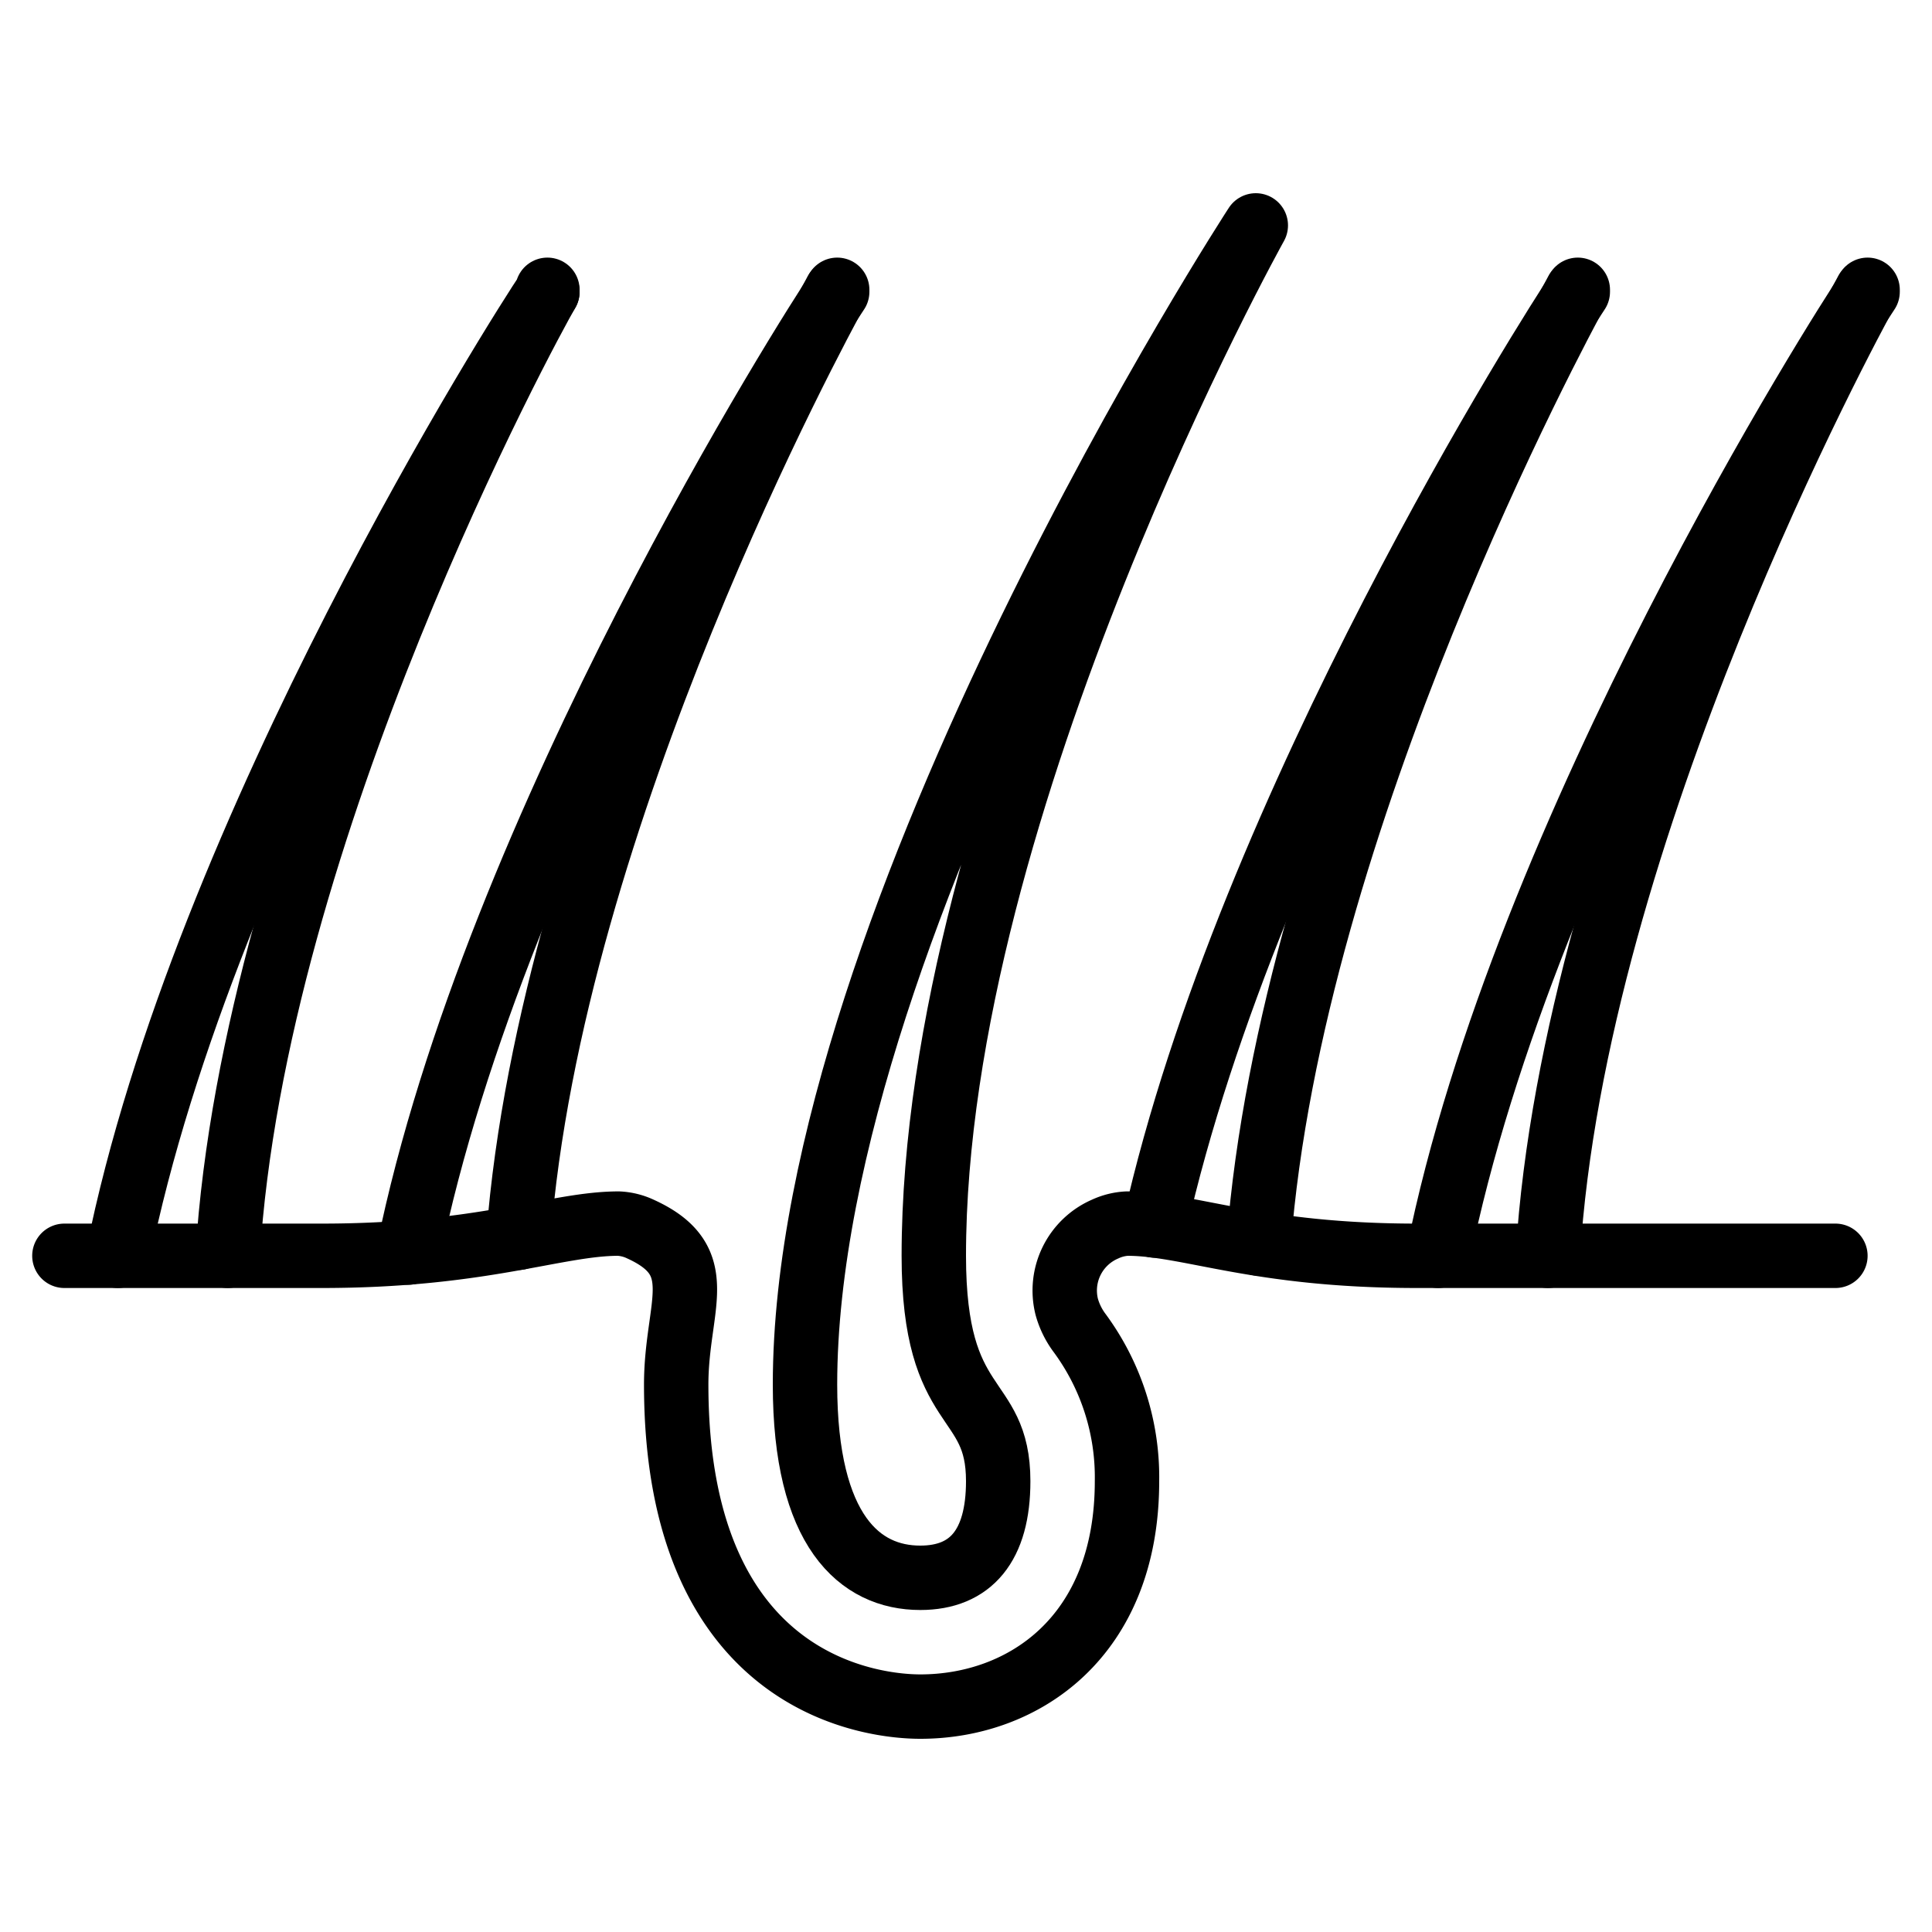 <?xml version="1.0" encoding="UTF-8"?> <svg xmlns="http://www.w3.org/2000/svg" id="Ebene_1" data-name="Ebene 1" viewBox="0 0 60 60"><defs><style>.cls-1{fill:none;stroke:#000;stroke-linecap:round;stroke-linejoin:round;stroke-width:2px;}</style></defs><path class="cls-1" d="M57,39H44c-5,0-7.06-1-9-1a1.84,1.84,0,0,0-.68.17,2.08,2.08,0,0,0-1.19,2.42,2.45,2.45,0,0,0,.4.81A7.55,7.55,0,0,1,35,46c0,4.84-3.22,7-6.42,7C27.32,53,21,52.52,21,43c0-2.46,1.09-3.83-1.11-4.83a1.79,1.79,0,0,0-.68-.17C17.28,38,15,39,10,39H2"></path><path class="cls-1" d="M39,7S25,28.5,25,43c0,4.56,1.71,6,3.58,6C30.15,49,31,48,31,46c0-2.79-2-2-2-7C29,24.94,39,7,39,7"></path><path class="cls-1" d="M39.09,38.62c1-13.14,9.29-28.49,9.87-29.56"></path><path class="cls-1" d="M35.86,38.06C38.79,25,48.27,10.14,49,9.06l0,0V9h0"></path><path class="cls-1" d="M48.07,39c.81-13.22,9.3-28.86,9.89-29.94"></path><path class="cls-1" d="M44.66,39C47.33,25.73,57.25,10.16,58,9.06l0,0V9h0"></path><path class="cls-1" d="M7.07,39C7.88,25.78,16.37,10.14,17,9.06"></path><path class="cls-1" d="M3.66,39C6.33,25.73,16.25,10.16,17,9.06l0,0V9h0"></path><path class="cls-1" d="M16.1,38.44c1-13.1,9.28-28.31,9.86-29.38"></path><path class="cls-1" d="M12.68,38.9C15.38,25.65,25.25,10.16,26,9.06l0,0V9h0"></path></svg> 